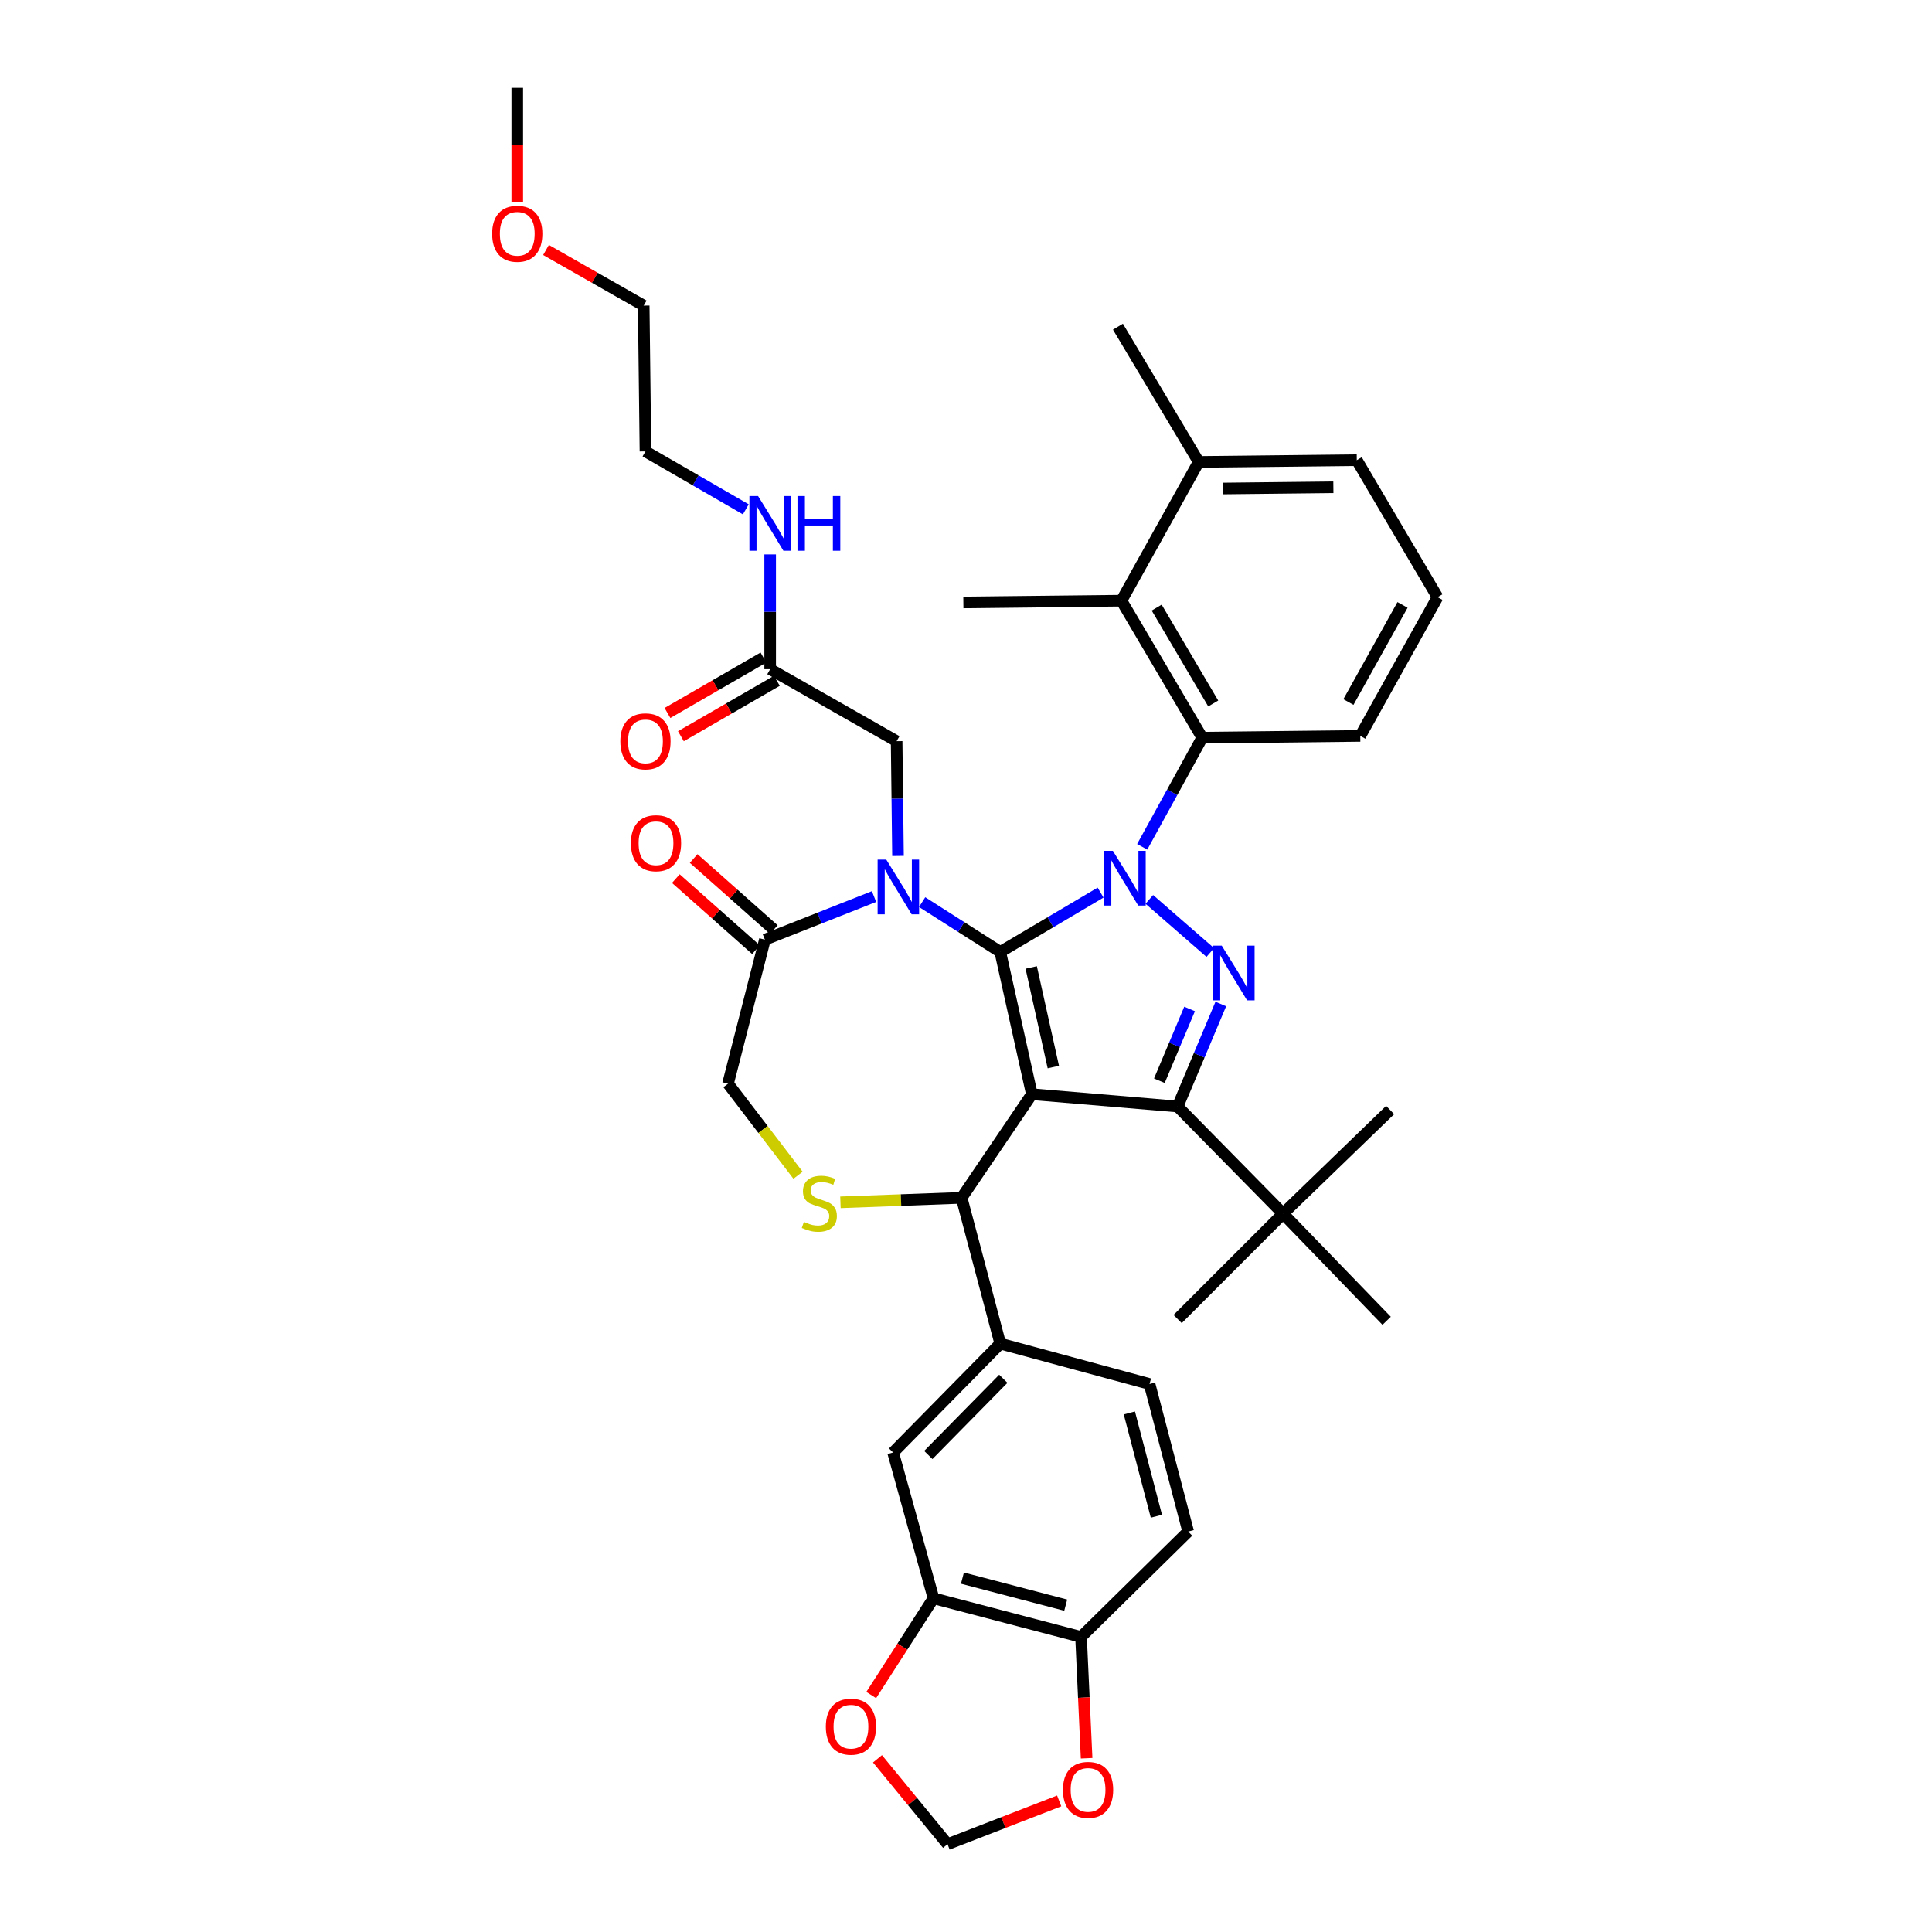<?xml version='1.0' encoding='iso-8859-1'?>
<svg version='1.1' baseProfile='full'
              xmlns='http://www.w3.org/2000/svg'
                      xmlns:rdkit='http://www.rdkit.org/xml'
                      xmlns:xlink='http://www.w3.org/1999/xlink'
                  xml:space='preserve'
width='1000px' height='1000px' viewBox='0 0 1000 1000'>
<!-- END OF HEADER -->
<rect style='opacity:1.0;fill:#FFFFFF;stroke:none' width='1000' height='1000' x='0' y='0'> </rect>
<path class='bond-0' d='M 398.637,346.364 L 398.637,316.66' style='fill:none;fill-rule:evenodd;stroke:#000000;stroke-width:6px;stroke-linecap:butt;stroke-linejoin:miter;stroke-opacity:1' />
<path class='bond-0' d='M 398.637,316.66 L 398.637,286.955' style='fill:none;fill-rule:evenodd;stroke:#0000FF;stroke-width:6px;stroke-linecap:butt;stroke-linejoin:miter;stroke-opacity:1' />
<path class='bond-1' d='M 395.161,340.347 L 370.32,354.693' style='fill:none;fill-rule:evenodd;stroke:#000000;stroke-width:6px;stroke-linecap:butt;stroke-linejoin:miter;stroke-opacity:1' />
<path class='bond-1' d='M 370.32,354.693 L 345.479,369.039' style='fill:none;fill-rule:evenodd;stroke:#FF0000;stroke-width:6px;stroke-linecap:butt;stroke-linejoin:miter;stroke-opacity:1' />
<path class='bond-1' d='M 402.112,352.382 L 377.271,366.728' style='fill:none;fill-rule:evenodd;stroke:#000000;stroke-width:6px;stroke-linecap:butt;stroke-linejoin:miter;stroke-opacity:1' />
<path class='bond-1' d='M 377.271,366.728 L 352.429,381.074' style='fill:none;fill-rule:evenodd;stroke:#FF0000;stroke-width:6px;stroke-linecap:butt;stroke-linejoin:miter;stroke-opacity:1' />
<path class='bond-2' d='M 398.637,346.364 L 464.093,383.64' style='fill:none;fill-rule:evenodd;stroke:#000000;stroke-width:6px;stroke-linecap:butt;stroke-linejoin:miter;stroke-opacity:1' />
<path class='bond-3' d='M 282.614,129.386 L 307.897,143.786' style='fill:none;fill-rule:evenodd;stroke:#FF0000;stroke-width:6px;stroke-linecap:butt;stroke-linejoin:miter;stroke-opacity:1' />
<path class='bond-3' d='M 307.897,143.786 L 333.18,158.186' style='fill:none;fill-rule:evenodd;stroke:#000000;stroke-width:6px;stroke-linecap:butt;stroke-linejoin:miter;stroke-opacity:1' />
<path class='bond-4' d='M 267.731,104.703 L 267.731,75.079' style='fill:none;fill-rule:evenodd;stroke:#FF0000;stroke-width:6px;stroke-linecap:butt;stroke-linejoin:miter;stroke-opacity:1' />
<path class='bond-4' d='M 267.731,75.079 L 267.731,45.455' style='fill:none;fill-rule:evenodd;stroke:#000000;stroke-width:6px;stroke-linecap:butt;stroke-linejoin:miter;stroke-opacity:1' />
<path class='bond-5' d='M 386.033,263.632 L 360.062,248.636' style='fill:none;fill-rule:evenodd;stroke:#0000FF;stroke-width:6px;stroke-linecap:butt;stroke-linejoin:miter;stroke-opacity:1' />
<path class='bond-5' d='M 360.062,248.636 L 334.091,233.641' style='fill:none;fill-rule:evenodd;stroke:#000000;stroke-width:6px;stroke-linecap:butt;stroke-linejoin:miter;stroke-opacity:1' />
<path class='bond-6' d='M 334.091,233.641 L 333.18,158.186' style='fill:none;fill-rule:evenodd;stroke:#000000;stroke-width:6px;stroke-linecap:butt;stroke-linejoin:miter;stroke-opacity:1' />
<path class='bond-7' d='M 591.203,438.313 L 606.736,410.065' style='fill:none;fill-rule:evenodd;stroke:#0000FF;stroke-width:6px;stroke-linecap:butt;stroke-linejoin:miter;stroke-opacity:1' />
<path class='bond-7' d='M 606.736,410.065 L 622.269,381.818' style='fill:none;fill-rule:evenodd;stroke:#000000;stroke-width:6px;stroke-linecap:butt;stroke-linejoin:miter;stroke-opacity:1' />
<path class='bond-8' d='M 569.661,462.01 L 543.695,477.368' style='fill:none;fill-rule:evenodd;stroke:#0000FF;stroke-width:6px;stroke-linecap:butt;stroke-linejoin:miter;stroke-opacity:1' />
<path class='bond-8' d='M 543.695,477.368 L 517.73,492.727' style='fill:none;fill-rule:evenodd;stroke:#000000;stroke-width:6px;stroke-linecap:butt;stroke-linejoin:miter;stroke-opacity:1' />
<path class='bond-9' d='M 594.884,465.529 L 626.446,493.019' style='fill:none;fill-rule:evenodd;stroke:#0000FF;stroke-width:6px;stroke-linecap:butt;stroke-linejoin:miter;stroke-opacity:1' />
<path class='bond-10' d='M 609.545,572.73 L 664.092,628.18' style='fill:none;fill-rule:evenodd;stroke:#000000;stroke-width:6px;stroke-linecap:butt;stroke-linejoin:miter;stroke-opacity:1' />
<path class='bond-11' d='M 609.545,572.73 L 534.09,566.36' style='fill:none;fill-rule:evenodd;stroke:#000000;stroke-width:6px;stroke-linecap:butt;stroke-linejoin:miter;stroke-opacity:1' />
<path class='bond-12' d='M 609.545,572.73 L 620.715,546.2' style='fill:none;fill-rule:evenodd;stroke:#000000;stroke-width:6px;stroke-linecap:butt;stroke-linejoin:miter;stroke-opacity:1' />
<path class='bond-12' d='M 620.715,546.2 L 631.886,519.671' style='fill:none;fill-rule:evenodd;stroke:#0000FF;stroke-width:6px;stroke-linecap:butt;stroke-linejoin:miter;stroke-opacity:1' />
<path class='bond-12' d='M 600.088,559.378 L 607.907,540.807' style='fill:none;fill-rule:evenodd;stroke:#000000;stroke-width:6px;stroke-linecap:butt;stroke-linejoin:miter;stroke-opacity:1' />
<path class='bond-12' d='M 607.907,540.807 L 615.726,522.237' style='fill:none;fill-rule:evenodd;stroke:#0000FF;stroke-width:6px;stroke-linecap:butt;stroke-linejoin:miter;stroke-opacity:1' />
<path class='bond-13' d='M 534.09,566.36 L 517.73,492.727' style='fill:none;fill-rule:evenodd;stroke:#000000;stroke-width:6px;stroke-linecap:butt;stroke-linejoin:miter;stroke-opacity:1' />
<path class='bond-13' d='M 545.202,552.301 L 533.75,500.758' style='fill:none;fill-rule:evenodd;stroke:#000000;stroke-width:6px;stroke-linecap:butt;stroke-linejoin:miter;stroke-opacity:1' />
<path class='bond-14' d='M 534.09,566.36 L 497.725,619.996' style='fill:none;fill-rule:evenodd;stroke:#000000;stroke-width:6px;stroke-linecap:butt;stroke-linejoin:miter;stroke-opacity:1' />
<path class='bond-15' d='M 517.73,492.727 L 497.515,479.832' style='fill:none;fill-rule:evenodd;stroke:#000000;stroke-width:6px;stroke-linecap:butt;stroke-linejoin:miter;stroke-opacity:1' />
<path class='bond-15' d='M 497.515,479.832 L 477.3,466.936' style='fill:none;fill-rule:evenodd;stroke:#0000FF;stroke-width:6px;stroke-linecap:butt;stroke-linejoin:miter;stroke-opacity:1' />
<path class='bond-16' d='M 452.4,464.061 L 424.155,475.213' style='fill:none;fill-rule:evenodd;stroke:#0000FF;stroke-width:6px;stroke-linecap:butt;stroke-linejoin:miter;stroke-opacity:1' />
<path class='bond-16' d='M 424.155,475.213 L 395.911,486.365' style='fill:none;fill-rule:evenodd;stroke:#000000;stroke-width:6px;stroke-linecap:butt;stroke-linejoin:miter;stroke-opacity:1' />
<path class='bond-17' d='M 464.805,443.041 L 464.449,413.341' style='fill:none;fill-rule:evenodd;stroke:#0000FF;stroke-width:6px;stroke-linecap:butt;stroke-linejoin:miter;stroke-opacity:1' />
<path class='bond-17' d='M 464.449,413.341 L 464.093,383.64' style='fill:none;fill-rule:evenodd;stroke:#000000;stroke-width:6px;stroke-linecap:butt;stroke-linejoin:miter;stroke-opacity:1' />
<path class='bond-18' d='M 395.911,486.365 L 376.818,560.909' style='fill:none;fill-rule:evenodd;stroke:#000000;stroke-width:6px;stroke-linecap:butt;stroke-linejoin:miter;stroke-opacity:1' />
<path class='bond-19' d='M 400.522,481.167 L 379.783,462.769' style='fill:none;fill-rule:evenodd;stroke:#000000;stroke-width:6px;stroke-linecap:butt;stroke-linejoin:miter;stroke-opacity:1' />
<path class='bond-19' d='M 379.783,462.769 L 359.044,444.371' style='fill:none;fill-rule:evenodd;stroke:#FF0000;stroke-width:6px;stroke-linecap:butt;stroke-linejoin:miter;stroke-opacity:1' />
<path class='bond-19' d='M 391.3,491.563 L 370.561,473.165' style='fill:none;fill-rule:evenodd;stroke:#000000;stroke-width:6px;stroke-linecap:butt;stroke-linejoin:miter;stroke-opacity:1' />
<path class='bond-19' d='M 370.561,473.165 L 349.822,454.767' style='fill:none;fill-rule:evenodd;stroke:#FF0000;stroke-width:6px;stroke-linecap:butt;stroke-linejoin:miter;stroke-opacity:1' />
<path class='bond-20' d='M 376.818,560.909 L 394.942,584.61' style='fill:none;fill-rule:evenodd;stroke:#000000;stroke-width:6px;stroke-linecap:butt;stroke-linejoin:miter;stroke-opacity:1' />
<path class='bond-20' d='M 394.942,584.61 L 413.066,608.311' style='fill:none;fill-rule:evenodd;stroke:#CCCC00;stroke-width:6px;stroke-linecap:butt;stroke-linejoin:miter;stroke-opacity:1' />
<path class='bond-21' d='M 435.014,622.324 L 466.37,621.16' style='fill:none;fill-rule:evenodd;stroke:#CCCC00;stroke-width:6px;stroke-linecap:butt;stroke-linejoin:miter;stroke-opacity:1' />
<path class='bond-21' d='M 466.37,621.16 L 497.725,619.996' style='fill:none;fill-rule:evenodd;stroke:#000000;stroke-width:6px;stroke-linecap:butt;stroke-linejoin:miter;stroke-opacity:1' />
<path class='bond-22' d='M 497.725,619.996 L 517.73,695.452' style='fill:none;fill-rule:evenodd;stroke:#000000;stroke-width:6px;stroke-linecap:butt;stroke-linejoin:miter;stroke-opacity:1' />
<path class='bond-23' d='M 483.179,827.268 L 559.545,847.273' style='fill:none;fill-rule:evenodd;stroke:#000000;stroke-width:6px;stroke-linecap:butt;stroke-linejoin:miter;stroke-opacity:1' />
<path class='bond-23' d='M 498.156,816.825 L 551.612,830.828' style='fill:none;fill-rule:evenodd;stroke:#000000;stroke-width:6px;stroke-linecap:butt;stroke-linejoin:miter;stroke-opacity:1' />
<path class='bond-24' d='M 483.179,827.268 L 467.06,852.306' style='fill:none;fill-rule:evenodd;stroke:#000000;stroke-width:6px;stroke-linecap:butt;stroke-linejoin:miter;stroke-opacity:1' />
<path class='bond-24' d='M 467.06,852.306 L 450.942,877.343' style='fill:none;fill-rule:evenodd;stroke:#FF0000;stroke-width:6px;stroke-linecap:butt;stroke-linejoin:miter;stroke-opacity:1' />
<path class='bond-25' d='M 483.179,827.268 L 462.271,751.813' style='fill:none;fill-rule:evenodd;stroke:#000000;stroke-width:6px;stroke-linecap:butt;stroke-linejoin:miter;stroke-opacity:1' />
<path class='bond-26' d='M 559.545,847.273 L 560.989,878.669' style='fill:none;fill-rule:evenodd;stroke:#000000;stroke-width:6px;stroke-linecap:butt;stroke-linejoin:miter;stroke-opacity:1' />
<path class='bond-26' d='M 560.989,878.669 L 562.432,910.065' style='fill:none;fill-rule:evenodd;stroke:#FF0000;stroke-width:6px;stroke-linecap:butt;stroke-linejoin:miter;stroke-opacity:1' />
<path class='bond-27' d='M 559.545,847.273 L 614.996,792.726' style='fill:none;fill-rule:evenodd;stroke:#000000;stroke-width:6px;stroke-linecap:butt;stroke-linejoin:miter;stroke-opacity:1' />
<path class='bond-28' d='M 454.186,910.366 L 472.319,932.456' style='fill:none;fill-rule:evenodd;stroke:#FF0000;stroke-width:6px;stroke-linecap:butt;stroke-linejoin:miter;stroke-opacity:1' />
<path class='bond-28' d='M 472.319,932.456 L 490.452,954.545' style='fill:none;fill-rule:evenodd;stroke:#000000;stroke-width:6px;stroke-linecap:butt;stroke-linejoin:miter;stroke-opacity:1' />
<path class='bond-29' d='M 580.453,310.91 L 622.269,381.818' style='fill:none;fill-rule:evenodd;stroke:#000000;stroke-width:6px;stroke-linecap:butt;stroke-linejoin:miter;stroke-opacity:1' />
<path class='bond-29' d='M 598.696,314.487 L 627.967,364.122' style='fill:none;fill-rule:evenodd;stroke:#000000;stroke-width:6px;stroke-linecap:butt;stroke-linejoin:miter;stroke-opacity:1' />
<path class='bond-30' d='M 580.453,310.91 L 620.455,239.092' style='fill:none;fill-rule:evenodd;stroke:#000000;stroke-width:6px;stroke-linecap:butt;stroke-linejoin:miter;stroke-opacity:1' />
<path class='bond-31' d='M 580.453,310.91 L 498.636,311.821' style='fill:none;fill-rule:evenodd;stroke:#000000;stroke-width:6px;stroke-linecap:butt;stroke-linejoin:miter;stroke-opacity:1' />
<path class='bond-32' d='M 622.269,381.818 L 704.086,380.907' style='fill:none;fill-rule:evenodd;stroke:#000000;stroke-width:6px;stroke-linecap:butt;stroke-linejoin:miter;stroke-opacity:1' />
<path class='bond-33' d='M 664.092,628.18 L 719.543,574.544' style='fill:none;fill-rule:evenodd;stroke:#000000;stroke-width:6px;stroke-linecap:butt;stroke-linejoin:miter;stroke-opacity:1' />
<path class='bond-34' d='M 664.092,628.18 L 609.545,682.728' style='fill:none;fill-rule:evenodd;stroke:#000000;stroke-width:6px;stroke-linecap:butt;stroke-linejoin:miter;stroke-opacity:1' />
<path class='bond-35' d='M 664.092,628.18 L 717.729,683.639' style='fill:none;fill-rule:evenodd;stroke:#000000;stroke-width:6px;stroke-linecap:butt;stroke-linejoin:miter;stroke-opacity:1' />
<path class='bond-36' d='M 620.455,239.092 L 702.272,238.181' style='fill:none;fill-rule:evenodd;stroke:#000000;stroke-width:6px;stroke-linecap:butt;stroke-linejoin:miter;stroke-opacity:1' />
<path class='bond-36' d='M 632.882,252.852 L 690.154,252.214' style='fill:none;fill-rule:evenodd;stroke:#000000;stroke-width:6px;stroke-linecap:butt;stroke-linejoin:miter;stroke-opacity:1' />
<path class='bond-37' d='M 620.455,239.092 L 578.639,169.095' style='fill:none;fill-rule:evenodd;stroke:#000000;stroke-width:6px;stroke-linecap:butt;stroke-linejoin:miter;stroke-opacity:1' />
<path class='bond-38' d='M 744.087,309.088 L 702.272,238.181' style='fill:none;fill-rule:evenodd;stroke:#000000;stroke-width:6px;stroke-linecap:butt;stroke-linejoin:miter;stroke-opacity:1' />
<path class='bond-39' d='M 744.087,309.088 L 704.086,380.907' style='fill:none;fill-rule:evenodd;stroke:#000000;stroke-width:6px;stroke-linecap:butt;stroke-linejoin:miter;stroke-opacity:1' />
<path class='bond-39' d='M 725.946,313.099 L 697.945,363.372' style='fill:none;fill-rule:evenodd;stroke:#000000;stroke-width:6px;stroke-linecap:butt;stroke-linejoin:miter;stroke-opacity:1' />
<path class='bond-40' d='M 548.232,932.157 L 519.342,943.351' style='fill:none;fill-rule:evenodd;stroke:#FF0000;stroke-width:6px;stroke-linecap:butt;stroke-linejoin:miter;stroke-opacity:1' />
<path class='bond-40' d='M 519.342,943.351 L 490.452,954.545' style='fill:none;fill-rule:evenodd;stroke:#000000;stroke-width:6px;stroke-linecap:butt;stroke-linejoin:miter;stroke-opacity:1' />
<path class='bond-41' d='M 462.271,751.813 L 517.73,695.452' style='fill:none;fill-rule:evenodd;stroke:#000000;stroke-width:6px;stroke-linecap:butt;stroke-linejoin:miter;stroke-opacity:1' />
<path class='bond-41' d='M 480.496,753.106 L 519.317,713.653' style='fill:none;fill-rule:evenodd;stroke:#000000;stroke-width:6px;stroke-linecap:butt;stroke-linejoin:miter;stroke-opacity:1' />
<path class='bond-42' d='M 614.996,792.726 L 594.999,716.359' style='fill:none;fill-rule:evenodd;stroke:#000000;stroke-width:6px;stroke-linecap:butt;stroke-linejoin:miter;stroke-opacity:1' />
<path class='bond-42' d='M 598.552,784.791 L 584.555,731.335' style='fill:none;fill-rule:evenodd;stroke:#000000;stroke-width:6px;stroke-linecap:butt;stroke-linejoin:miter;stroke-opacity:1' />
<path class='bond-43' d='M 517.73,695.452 L 594.999,716.359' style='fill:none;fill-rule:evenodd;stroke:#000000;stroke-width:6px;stroke-linecap:butt;stroke-linejoin:miter;stroke-opacity:1' />
<path  class='atom-1' d='M 254.731 120.99
Q 254.731 114.19, 258.091 110.39
Q 261.451 106.59, 267.731 106.59
Q 274.011 106.59, 277.371 110.39
Q 280.731 114.19, 280.731 120.99
Q 280.731 127.87, 277.331 131.79
Q 273.931 135.67, 267.731 135.67
Q 261.491 135.67, 258.091 131.79
Q 254.731 127.91, 254.731 120.99
M 267.731 132.47
Q 272.051 132.47, 274.371 129.59
Q 276.731 126.67, 276.731 120.99
Q 276.731 115.43, 274.371 112.63
Q 272.051 109.79, 267.731 109.79
Q 263.411 109.79, 261.051 112.59
Q 258.731 115.39, 258.731 120.99
Q 258.731 126.71, 261.051 129.59
Q 263.411 132.47, 267.731 132.47
' fill='#FF0000'/>
<path  class='atom-2' d='M 392.377 256.749
L 401.657 271.749
Q 402.577 273.229, 404.057 275.909
Q 405.537 278.589, 405.617 278.749
L 405.617 256.749
L 409.377 256.749
L 409.377 285.069
L 405.497 285.069
L 395.537 268.669
Q 394.377 266.749, 393.137 264.549
Q 391.937 262.349, 391.577 261.669
L 391.577 285.069
L 387.897 285.069
L 387.897 256.749
L 392.377 256.749
' fill='#0000FF'/>
<path  class='atom-2' d='M 412.777 256.749
L 416.617 256.749
L 416.617 268.789
L 431.097 268.789
L 431.097 256.749
L 434.937 256.749
L 434.937 285.069
L 431.097 285.069
L 431.097 271.989
L 416.617 271.989
L 416.617 285.069
L 412.777 285.069
L 412.777 256.749
' fill='#0000FF'/>
<path  class='atom-3' d='M 321.091 383.72
Q 321.091 376.92, 324.451 373.12
Q 327.811 369.32, 334.091 369.32
Q 340.371 369.32, 343.731 373.12
Q 347.091 376.92, 347.091 383.72
Q 347.091 390.6, 343.691 394.52
Q 340.291 398.4, 334.091 398.4
Q 327.851 398.4, 324.451 394.52
Q 321.091 390.64, 321.091 383.72
M 334.091 395.2
Q 338.411 395.2, 340.731 392.32
Q 343.091 389.4, 343.091 383.72
Q 343.091 378.16, 340.731 375.36
Q 338.411 372.52, 334.091 372.52
Q 329.771 372.52, 327.411 375.32
Q 325.091 378.12, 325.091 383.72
Q 325.091 389.44, 327.411 392.32
Q 329.771 395.2, 334.091 395.2
' fill='#FF0000'/>
<path  class='atom-5' d='M 576.015 440.388
L 585.295 455.388
Q 586.215 456.868, 587.695 459.548
Q 589.175 462.228, 589.255 462.388
L 589.255 440.388
L 593.015 440.388
L 593.015 468.708
L 589.135 468.708
L 579.175 452.308
Q 578.015 450.388, 576.775 448.188
Q 575.575 445.988, 575.215 445.308
L 575.215 468.708
L 571.535 468.708
L 571.535 440.388
L 576.015 440.388
' fill='#0000FF'/>
<path  class='atom-7' d='M 632.377 489.476
L 641.657 504.476
Q 642.577 505.956, 644.057 508.636
Q 645.537 511.316, 645.617 511.476
L 645.617 489.476
L 649.377 489.476
L 649.377 517.796
L 645.497 517.796
L 635.537 501.396
Q 634.377 499.476, 633.137 497.276
Q 631.937 495.076, 631.577 494.396
L 631.577 517.796
L 627.897 517.796
L 627.897 489.476
L 632.377 489.476
' fill='#0000FF'/>
<path  class='atom-10' d='M 458.737 444.928
L 468.017 459.928
Q 468.937 461.408, 470.417 464.088
Q 471.897 466.768, 471.977 466.928
L 471.977 444.928
L 475.737 444.928
L 475.737 473.248
L 471.857 473.248
L 461.897 456.848
Q 460.737 454.928, 459.497 452.728
Q 458.297 450.528, 457.937 449.848
L 457.937 473.248
L 454.257 473.248
L 454.257 444.928
L 458.737 444.928
' fill='#0000FF'/>
<path  class='atom-13' d='M 416.092 632.45
Q 416.412 632.57, 417.732 633.13
Q 419.052 633.69, 420.492 634.05
Q 421.972 634.37, 423.412 634.37
Q 426.092 634.37, 427.652 633.09
Q 429.212 631.77, 429.212 629.49
Q 429.212 627.93, 428.412 626.97
Q 427.652 626.01, 426.452 625.49
Q 425.252 624.97, 423.252 624.37
Q 420.732 623.61, 419.212 622.89
Q 417.732 622.17, 416.652 620.65
Q 415.612 619.13, 415.612 616.57
Q 415.612 613.01, 418.012 610.81
Q 420.452 608.61, 425.252 608.61
Q 428.532 608.61, 432.252 610.17
L 431.332 613.25
Q 427.932 611.85, 425.372 611.85
Q 422.612 611.85, 421.092 613.01
Q 419.572 614.13, 419.612 616.09
Q 419.612 617.61, 420.372 618.53
Q 421.172 619.45, 422.292 619.97
Q 423.452 620.49, 425.372 621.09
Q 427.932 621.89, 429.452 622.69
Q 430.972 623.49, 432.052 625.13
Q 433.172 626.73, 433.172 629.49
Q 433.172 633.41, 430.532 635.53
Q 427.932 637.61, 423.572 637.61
Q 421.052 637.61, 419.132 637.05
Q 417.252 636.53, 415.012 635.61
L 416.092 632.45
' fill='#CCCC00'/>
<path  class='atom-15' d='M 326.549 436.445
Q 326.549 429.645, 329.909 425.845
Q 333.269 422.045, 339.549 422.045
Q 345.829 422.045, 349.189 425.845
Q 352.549 429.645, 352.549 436.445
Q 352.549 443.325, 349.149 447.245
Q 345.749 451.125, 339.549 451.125
Q 333.309 451.125, 329.909 447.245
Q 326.549 443.365, 326.549 436.445
M 339.549 447.925
Q 343.869 447.925, 346.189 445.045
Q 348.549 442.125, 348.549 436.445
Q 348.549 430.885, 346.189 428.085
Q 343.869 425.245, 339.549 425.245
Q 335.229 425.245, 332.869 428.045
Q 330.549 430.845, 330.549 436.445
Q 330.549 442.165, 332.869 445.045
Q 335.229 447.925, 339.549 447.925
' fill='#FF0000'/>
<path  class='atom-19' d='M 427.452 893.716
Q 427.452 886.916, 430.812 883.116
Q 434.172 879.316, 440.452 879.316
Q 446.732 879.316, 450.092 883.116
Q 453.452 886.916, 453.452 893.716
Q 453.452 900.596, 450.052 904.516
Q 446.652 908.396, 440.452 908.396
Q 434.212 908.396, 430.812 904.516
Q 427.452 900.636, 427.452 893.716
M 440.452 905.196
Q 444.772 905.196, 447.092 902.316
Q 449.452 899.396, 449.452 893.716
Q 449.452 888.156, 447.092 885.356
Q 444.772 882.516, 440.452 882.516
Q 436.132 882.516, 433.772 885.316
Q 431.452 888.116, 431.452 893.716
Q 431.452 899.436, 433.772 902.316
Q 436.132 905.196, 440.452 905.196
' fill='#FF0000'/>
<path  class='atom-32' d='M 550.182 926.445
Q 550.182 919.645, 553.542 915.845
Q 556.902 912.045, 563.182 912.045
Q 569.462 912.045, 572.822 915.845
Q 576.182 919.645, 576.182 926.445
Q 576.182 933.325, 572.782 937.245
Q 569.382 941.125, 563.182 941.125
Q 556.942 941.125, 553.542 937.245
Q 550.182 933.365, 550.182 926.445
M 563.182 937.925
Q 567.502 937.925, 569.822 935.045
Q 572.182 932.125, 572.182 926.445
Q 572.182 920.885, 569.822 918.085
Q 567.502 915.245, 563.182 915.245
Q 558.862 915.245, 556.502 918.045
Q 554.182 920.845, 554.182 926.445
Q 554.182 932.165, 556.502 935.045
Q 558.862 937.925, 563.182 937.925
' fill='#FF0000'/>
</svg>
